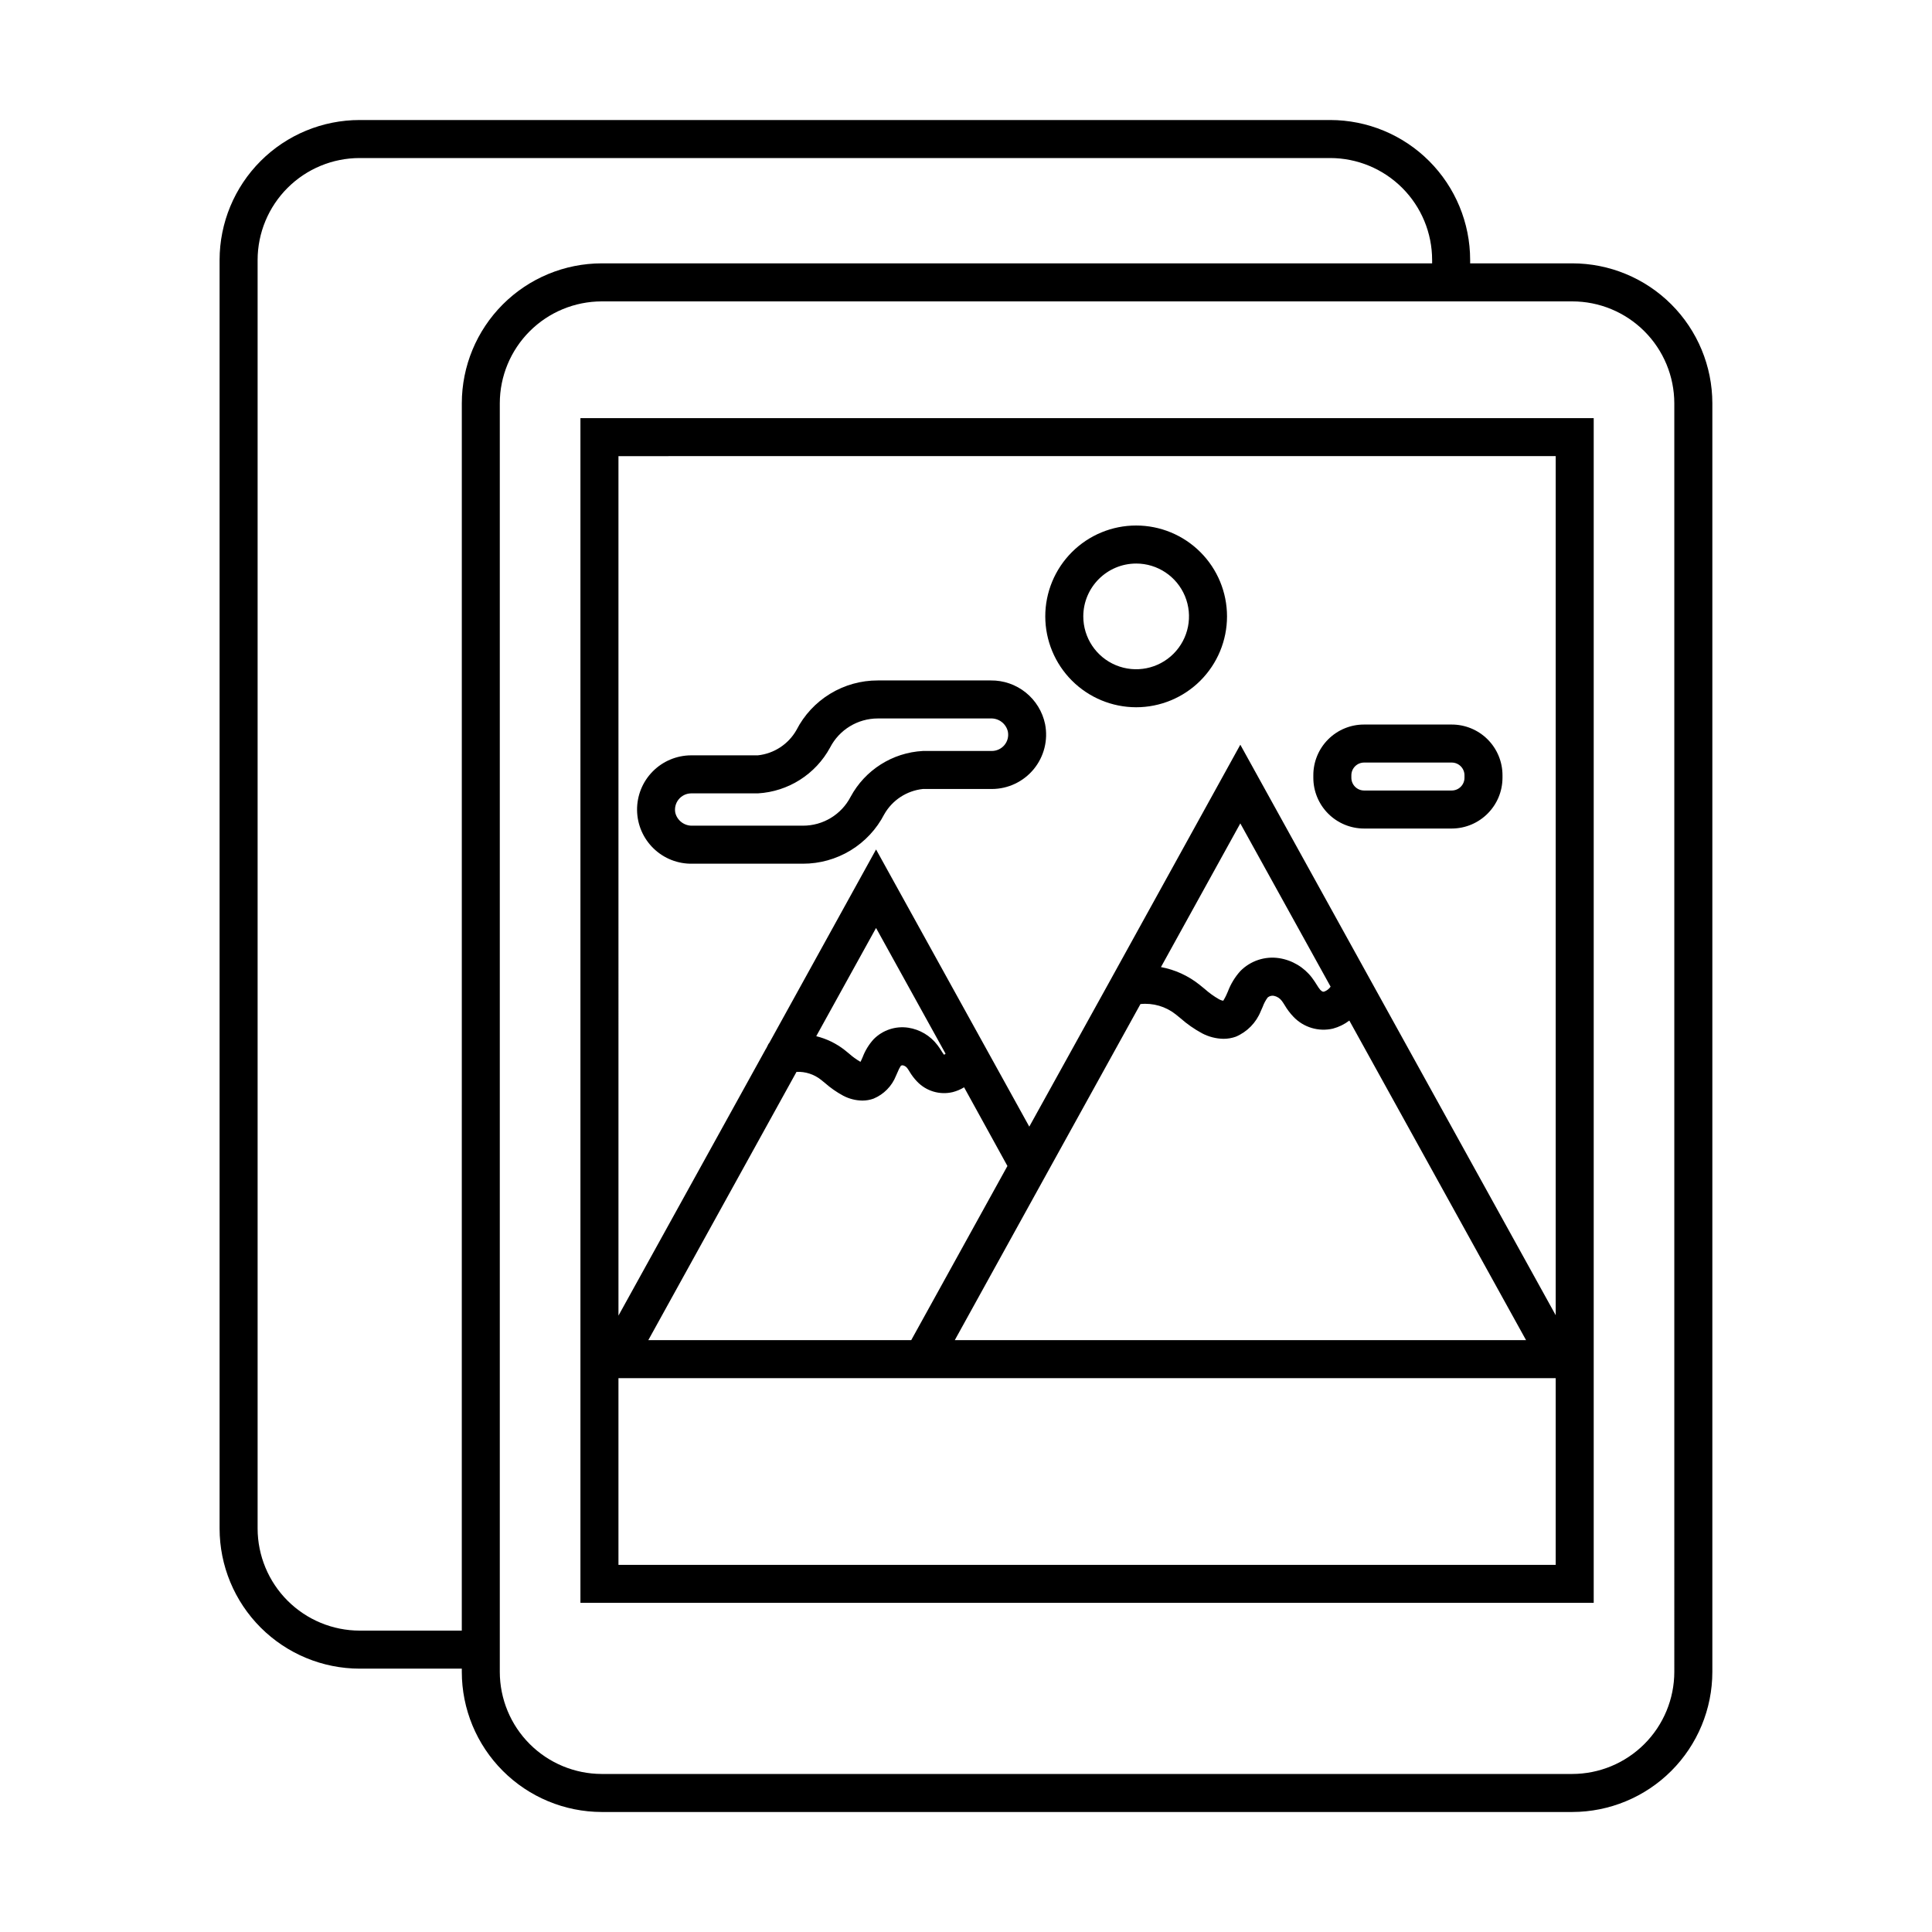 <?xml version="1.0" encoding="UTF-8"?>
<!-- The Best Svg Icon site in the world: iconSvg.co, Visit us! https://iconsvg.co -->
<svg fill="#000000" width="800px" height="800px" version="1.1" viewBox="144 144 512 512" xmlns="http://www.w3.org/2000/svg">
 <g>
  <path d="m445.09 331.43c6.387 0 12.512-2.539 17.027-7.055 4.516-4.516 7.055-10.641 7.055-17.027 0-6.387-2.535-12.512-7.055-17.027-4.516-4.519-10.641-7.055-17.027-7.055-6.387 0-12.512 2.535-17.027 7.055-4.516 4.516-7.055 10.641-7.055 17.027 0.008 6.383 2.547 12.504 7.062 17.02 4.516 4.516 10.637 7.055 17.02 7.062zm0-38.086c5.664-0.004 10.773 3.41 12.941 8.645s0.969 11.258-3.039 15.262c-4.004 4.008-10.027 5.207-15.262 3.039-5.234-2.168-8.648-7.277-8.645-12.941 0.016-7.727 6.277-13.988 14.004-14.004z"/>
  <path d="m505.5 363.57h23.227c7.422-0.02 13.434-6.031 13.449-13.453v-0.656c0.004-3.566-1.414-6.988-3.938-9.512s-5.945-3.938-9.512-3.938h-23.227c-3.57-0.012-6.996 1.402-9.523 3.93-2.523 2.523-3.938 5.949-3.93 9.52v0.656c0 3.566 1.418 6.988 3.941 9.512 2.523 2.523 5.945 3.941 9.512 3.941zm-3.375-14.105v-0.004c0-1.863 1.512-3.375 3.375-3.375h23.227c1.863 0 3.375 1.512 3.375 3.375v0.656c0 0.895-0.355 1.754-0.988 2.387-0.633 0.633-1.492 0.988-2.387 0.988h-23.227c-1.863 0-3.375-1.512-3.375-3.375z"/>
  <path d="m378.34 359.79c2.133-3.746 5.938-6.242 10.227-6.699h18.289c4.301-0.008 8.371-1.941 11.102-5.266s3.832-7.695 3.004-11.914c-0.684-3.305-2.496-6.266-5.125-8.383-2.629-2.113-5.91-3.246-9.285-3.203h-29.926c-4.457-0.012-8.828 1.211-12.633 3.531-3.809 2.32-6.898 5.648-8.93 9.617-2.133 3.75-5.938 6.242-10.227 6.699h-17.684c-3.832 0.012-7.504 1.551-10.191 4.281-2.691 2.731-4.18 6.422-4.133 10.258 0.047 3.832 1.625 7.484 4.383 10.148 2.754 2.664 6.461 4.113 10.293 4.031h29.273c4.449 0.008 8.816-1.211 12.621-3.519 3.805-2.312 6.898-5.625 8.941-9.582zm-55.371-0.352c-0.258-1.262 0.062-2.574 0.871-3.578 0.809-1.004 2.023-1.594 3.312-1.609h17.684c8.055-0.461 15.297-5.055 19.145-12.145 2.441-4.731 7.32-7.703 12.645-7.707h29.926c2.133-0.078 4.027 1.352 4.535 3.426 0.273 1.285-0.062 2.621-0.906 3.629-0.824 0.984-2.043 1.555-3.324 1.562h-18.289c-8.062 0.434-15.312 5.035-19.145 12.141-2.449 4.719-7.328 7.676-12.645 7.656h-29.273c-2.117 0.078-4.004-1.324-4.535-3.375z"/>
  <path d="m297.82 499.15v69.625h268.53v-313.97h-268.53zm10.078-234.27 248.38-0.004v227.67l-83.582-151.19-33.707 61.062c-0.062 0.078-0.086 0.176-0.141 0.254-0.137 0.211-0.258 0.43-0.359 0.656-0.113 0.176-0.215 0.359-0.305 0.551l-21.414 38.691-40.605-73.457-28.312 51.289c-0.078 0.074-0.148 0.16-0.203 0.25l-0.074 0.148c-0.051 0.082-0.082 0.172-0.129 0.262l-0.348 0.699c0 0.051 0 0.051-0.051 0.051l-39.148 70.836zm53.684 165.28 1.031 0.84c1.477 1.301 3.098 2.43 4.832 3.367 1.562 0.824 3.301 1.27 5.07 1.297 1.012 0.004 2.019-0.168 2.977-0.512 2.715-1.129 4.859-3.305 5.945-6.035l0.422-0.957h0.004c0.227-0.605 0.523-1.184 0.879-1.727 0.164-0.098 0.355-0.137 0.543-0.105 0.465 0.105 0.875 0.375 1.156 0.758 0.203 0.266 0.375 0.555 0.555 0.84v0.004c0.574 0.973 1.258 1.879 2.043 2.695 2.422 2.543 6.008 3.606 9.422 2.801 1.07-0.273 2.094-0.703 3.031-1.281l11.484 20.855-25.492 46.148h-69.676l39.273-71.094c2.348-0.105 4.656 0.641 6.5 2.106zm-1.27-11.559 0.035-0.062 15.816-28.617 18.426 33.328c-0.164 0.117-0.344 0.266-0.426 0.25v0.004c-0.23-0.297-0.445-0.609-0.637-0.938-0.352-0.562-0.707-1.113-1.113-1.637v0.004c-1.879-2.465-4.637-4.106-7.699-4.578-3.367-0.512-6.777 0.617-9.176 3.035-1.266 1.387-2.254 2.996-2.918 4.75l-0.336 0.762c-0.094 0.203-0.176 0.363-0.25 0.496l-0.051-0.027c-1.059-0.613-2.051-1.332-2.965-2.148l-1.18-0.961c-2.223-1.738-4.789-2.988-7.527-3.66zm62.203 34.398 23.719-42.914c3.344-0.34 6.695 0.637 9.332 2.723l1.266 1.031c1.746 1.539 3.66 2.875 5.707 3.988 1.758 0.93 3.711 1.434 5.695 1.469 1.113 0.004 2.215-0.188 3.262-0.559 3.031-1.285 5.418-3.734 6.633-6.793l0.508-1.148c0.316-0.875 0.758-1.699 1.305-2.449 0.449-0.379 1.039-0.543 1.617-0.453 0.855 0.168 1.621 0.652 2.141 1.352 0.273 0.355 0.504 0.738 0.742 1.117 0.656 1.121 1.445 2.164 2.344 3.106 2.688 2.82 6.672 4.008 10.465 3.121 1.57-0.422 3.043-1.145 4.336-2.129l0.027 0.047 46.805 84.641h-151.39zm29.152-52.715 0.02-0.035 21.008-38.039 23.93 43.27-0.004 0.004c-0.418 0.602-1.016 1.059-1.707 1.305-0.203 0.043-0.457 0.105-1.008-0.445-0.348-0.418-0.66-0.867-0.934-1.34-0.41-0.652-0.828-1.301-1.293-1.906h0.004c-2.121-2.781-5.234-4.637-8.691-5.176-3.766-0.574-7.578 0.684-10.262 3.391-1.445 1.594-2.574 3.449-3.332 5.461l-0.422 0.953c-0.469 1.016-0.805 1.406-0.805 1.484-0.383-0.062-0.75-0.191-1.086-0.379-1.375-0.785-2.664-1.715-3.848-2.769l-1.414-1.152v0.004c-2.957-2.348-6.445-3.938-10.156-4.629zm-143.77 108.94h248.38v49.477h-248.38z"/>
  <path d="m560.66 213.79h-27.055v-0.906c-0.008-9.832-3.918-19.258-10.871-26.211-6.949-6.953-16.379-10.859-26.211-10.867h-257.2 0.004c-9.84-0.004-19.281 3.898-26.242 10.852s-10.879 16.387-10.891 26.227v336.19c0.008 9.848 3.926 19.285 10.887 26.246 6.961 6.961 16.398 10.879 26.246 10.887h27.055v0.855c0.004 9.836 3.91 19.27 10.863 26.23 6.949 6.961 16.379 10.883 26.215 10.902h257.2c9.844-0.012 19.285-3.926 26.246-10.887 6.961-6.961 10.875-16.402 10.883-26.246v-336.19c-0.012-9.84-3.926-19.273-10.891-26.227-6.961-6.953-16.398-10.855-26.238-10.855zm-294.28 362.34h-27.055c-7.172-0.008-14.047-2.863-19.117-7.934-5.07-5.07-7.926-11.949-7.938-19.121v-336.19c0.012-7.168 2.871-14.035 7.941-19.098 5.074-5.066 11.949-7.906 19.113-7.906h257.2c7.16 0.008 14.023 2.856 19.086 7.918s7.91 11.926 7.918 19.086v0.906h-220.06c-9.832 0.008-19.258 3.918-26.211 10.871-6.953 6.953-10.863 16.379-10.871 26.211zm321.33 10.934c-0.012 7.172-2.863 14.047-7.934 19.121-5.074 5.07-11.949 7.926-19.121 7.934h-257.2c-7.164-0.02-14.027-2.879-19.09-7.949-5.062-5.07-7.906-11.941-7.914-19.105v-336.19c0.008-7.16 2.856-14.023 7.918-19.086s11.926-7.91 19.086-7.918h257.2c7.168-0.004 14.043 2.84 19.113 7.902 5.074 5.062 7.93 11.934 7.941 19.102z"/>
 </g>
</svg>
